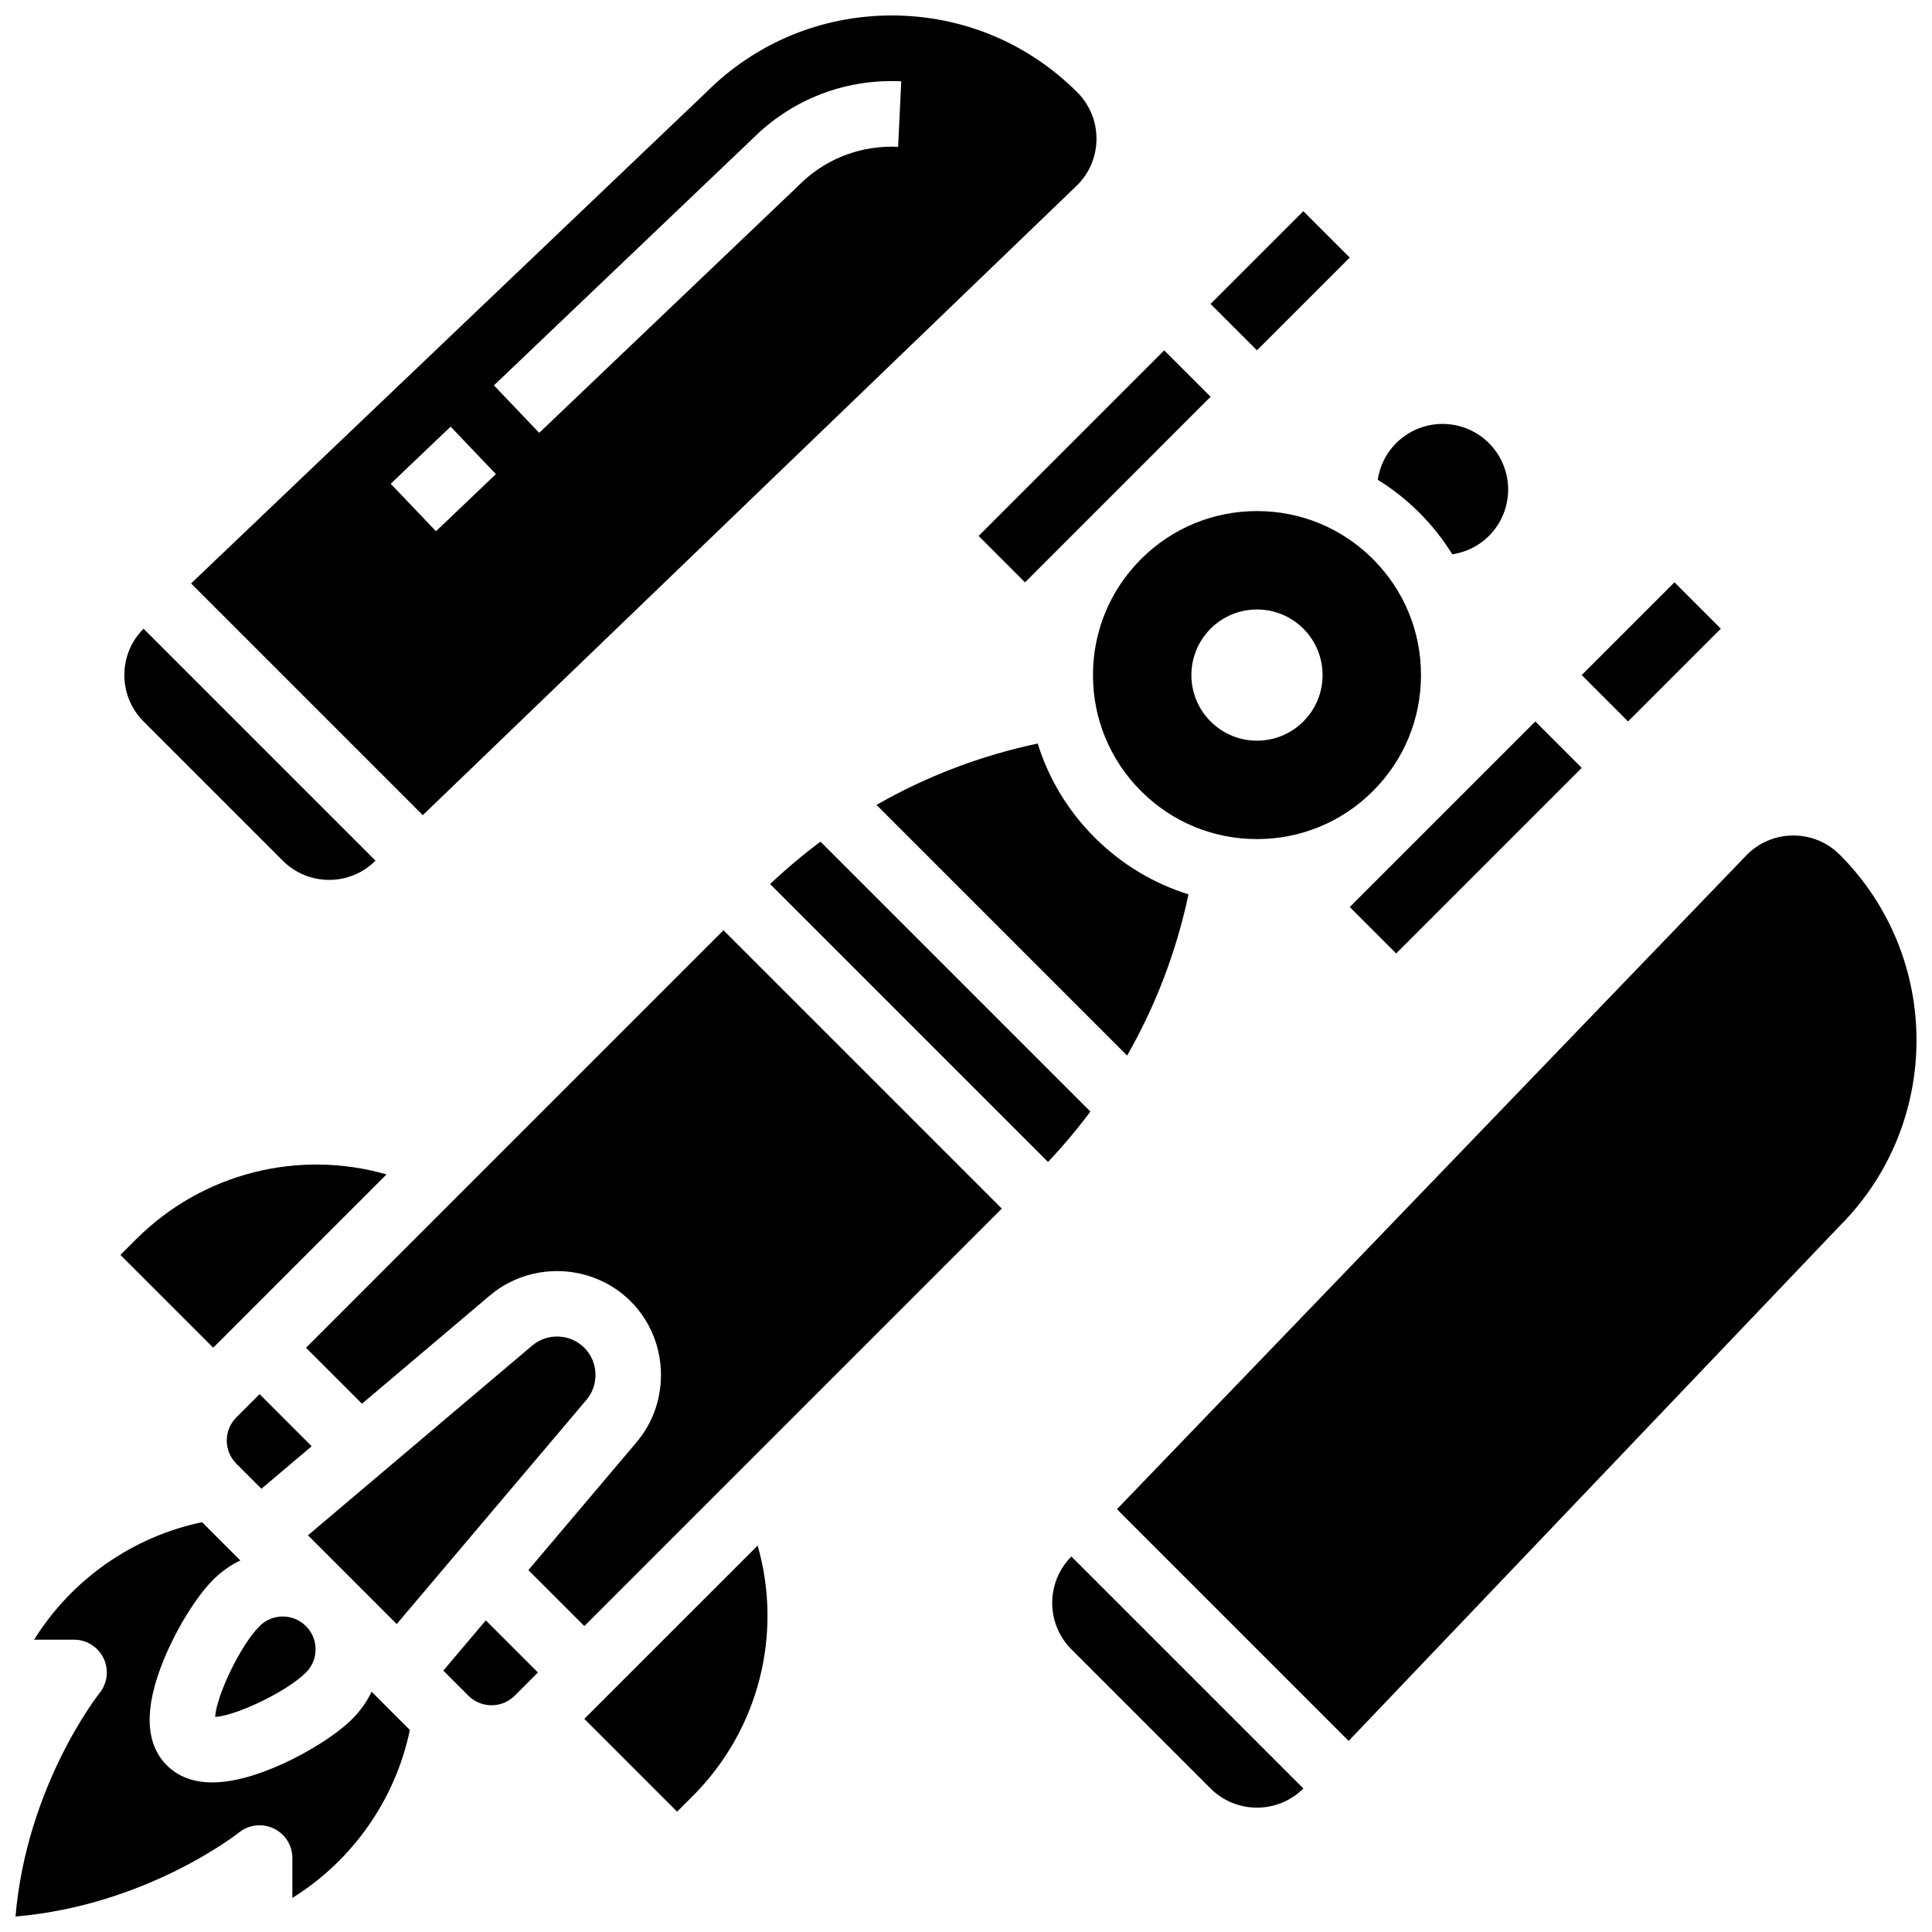 <?xml version="1.0" encoding="UTF-8"?>
<!-- Uploaded to: ICON Repo, www.iconrepo.com, Generator: ICON Repo Mixer Tools -->
<svg width="800px" height="800px" version="1.1" viewBox="144 144 512 512" xmlns="http://www.w3.org/2000/svg">
 <defs>
  <clipPath id="c">
   <path d="m148.09 547h104.91v104.9h-104.91z"/>
  </clipPath>
  <clipPath id="b">
   <path d="m439 365h212.9v241h-212.9z"/>
  </clipPath>
  <clipPath id="a">
   <path d="m194 148.09h241v212.91h-241z"/>
  </clipPath>
 </defs>
 <path d="m528.88 290.9c3.551-0.531 6.969-2.144 9.703-4.879 6.789-6.789 6.789-17.797 0-24.586s-17.797-6.789-24.586 0c-2.734 2.734-4.348 6.152-4.879 9.703 3.953 2.453 7.656 5.367 11.027 8.738 3.367 3.367 6.281 7.07 8.734 11.023z"/>
 <path d="m299.42 514.97c3.402-4.019 3.148-10.082-0.574-13.805-3.719-3.723-9.785-3.977-13.805-0.574l-59.426 50.281 23.52 23.52z"/>
 <path d="m415.64 298.32 0.008 0.008 18.164-18.168c0.09-0.094 0.176-0.188 0.27-0.281 0.09-0.09 0.188-0.176 0.277-0.266l30.461-30.465-12.297-12.297-49.176 49.176z"/>
 <path d="m464.81 224.55 24.586-24.586 12.297 12.297-24.586 24.586z"/>
 <path d="m246.43 455.23c-23.297-6.684-48.758-0.418-66.363 17.191l-4.152 4.152 24.59 24.586z"/>
 <path d="m520.14 365.93-18.441 18.441 12.301 12.301 49.172-49.18-12.297-12.297-30.73 30.73c-0.004 0-0.004 0.004-0.004 0.004z"/>
 <path d="m563.16 322.9 24.586-24.586 12.293 12.293-24.586 24.586z"/>
 <path d="m419 341.04c-15.133 3.215-29.496 8.691-42.719 16.266l66.418 66.422c7.574-13.227 13.051-27.586 16.266-42.719-9.293-2.891-17.812-8-24.887-15.078-7.078-7.078-12.188-15.598-15.078-24.891z"/>
 <path d="m446.38 292.17c-8.211 8.211-12.73 19.125-12.73 30.734s4.519 22.523 12.73 30.734c8.211 8.211 19.125 12.73 30.734 12.73s22.523-4.523 30.734-12.73c8.211-8.211 12.73-19.125 12.73-30.734s-4.519-22.523-12.73-30.734c-8.211-8.211-19.125-12.73-30.734-12.73s-22.523 4.523-30.734 12.73zm43.027 18.441c6.789 6.789 6.789 17.797 0 24.586-6.789 6.789-17.797 6.789-24.586 0-6.789-6.789-6.789-17.797 0-24.586 6.789-6.789 17.797-6.789 24.586 0z"/>
 <path d="m261.48 586.73 6.637 6.637c3.391 3.391 8.906 3.391 12.293 0l6.144-6.144-13.809-13.809z"/>
 <path d="m298.85 599.52 24.59 24.59 4.152-4.152c17.609-17.609 23.871-43.066 17.191-66.367z"/>
 <path d="m225.09 501.17 14.832 14.832 33.895-28.68c10.867-9.191 27.262-8.512 37.328 1.551 10.066 10.066 10.746 26.465 1.555 37.328l-28.68 33.895 14.832 14.832 110.64-110.64-73.762-73.762z"/>
 <path d="m361.44 367.05c-4.641 3.461-9.098 7.207-13.355 11.234l73.648 73.648c4.027-4.258 7.773-8.715 11.234-13.355z"/>
 <g clip-path="url(#c)">
  <path d="m237.38 599.52c-4.488 4.488-13.047 9.77-21.301 13.141-6.039 2.469-11.324 3.699-15.824 3.699-4.992 0-9.02-1.516-12.051-4.547-5.762-5.762-6.047-15.141-0.844-27.875 3.371-8.254 8.652-16.812 13.141-21.301 2.125-2.125 4.559-3.84 7.191-5.098l-10.141-10.141c-18.445 3.832-34.625 15.234-44.504 31.133h10.566c3.352 0 6.406 1.926 7.848 4.953 1.441 3.027 1.016 6.613-1.098 9.215-0.195 0.246-19.273 24.371-22.254 59.203 34.832-2.981 58.957-22.059 59.219-22.266 2.606-2.094 6.195-2.516 9.211-1.07 3.016 1.445 4.945 4.488 4.945 7.832v10.566c15.902-9.875 27.305-26.055 31.133-44.504l-10.137-10.137c-1.262 2.637-2.977 5.066-5.102 7.195z"/>
 </g>
 <path d="m206.64 519.61c-3.391 3.391-3.391 8.906 0 12.293l6.637 6.637 13.32-11.27-13.809-13.809z"/>
 <path d="m225.08 574.93c-1.695-1.691-3.918-2.539-6.144-2.539s-4.453 0.848-6.144 2.543c-5.078 5.078-11.465 18.484-11.773 24.07 5.582-0.312 18.992-6.699 24.066-11.773 1.641-1.641 2.547-3.824 2.547-6.144 0-2.32-0.902-4.504-2.543-6.144z"/>
 <path d="m427.93 581.08 36.883 36.883c6.762 6.754 17.738 6.777 24.523 0.066l0.066-0.07-61.469-61.469c-6.781 6.777-6.781 17.809-0.004 24.59z"/>
 <g clip-path="url(#b)">
  <path d="m631.55 370.51c-3.281-3.285-7.648-5.094-12.293-5.094-4.621 0-8.961 1.789-12.242 5.039l-167.02 173.5 61.41 61.41 130.15-136.5c27.117-27.117 27.117-71.238 0-98.355z"/>
 </g>
 <path d="m182.05 335.2 36.879 36.883c3.281 3.285 7.648 5.094 12.293 5.094 4.644 0 9.012-1.809 12.293-5.094l-61.469-61.469-0.066 0.062c-3.242 3.277-5.027 7.613-5.027 12.23 0.008 4.641 1.816 9.008 5.098 12.293z"/>
 <g clip-path="url(#a)">
  <path d="m429.55 193c6.727-6.781 6.707-17.773-0.055-24.535-13.137-13.133-30.598-20.367-49.176-20.367-18.574 0-36.039 7.234-49.176 20.367l-0.148 0.145-136.36 130.01 61.406 61.406zm-86.098-12.25c9.836-9.84 22.938-15.266 36.867-15.266 0.844 0 1.688 0.02 2.523 0.059l-0.832 17.367c-0.559-0.027-1.125-0.039-1.691-0.039-9.289 0-18.02 3.617-24.586 10.184l-0.441 0.438-68.398 65.215-12-12.582zm-80.031 76.312 11.996 12.582-15.879 15.141-11.996-12.582z"/>
 </g>
</svg>